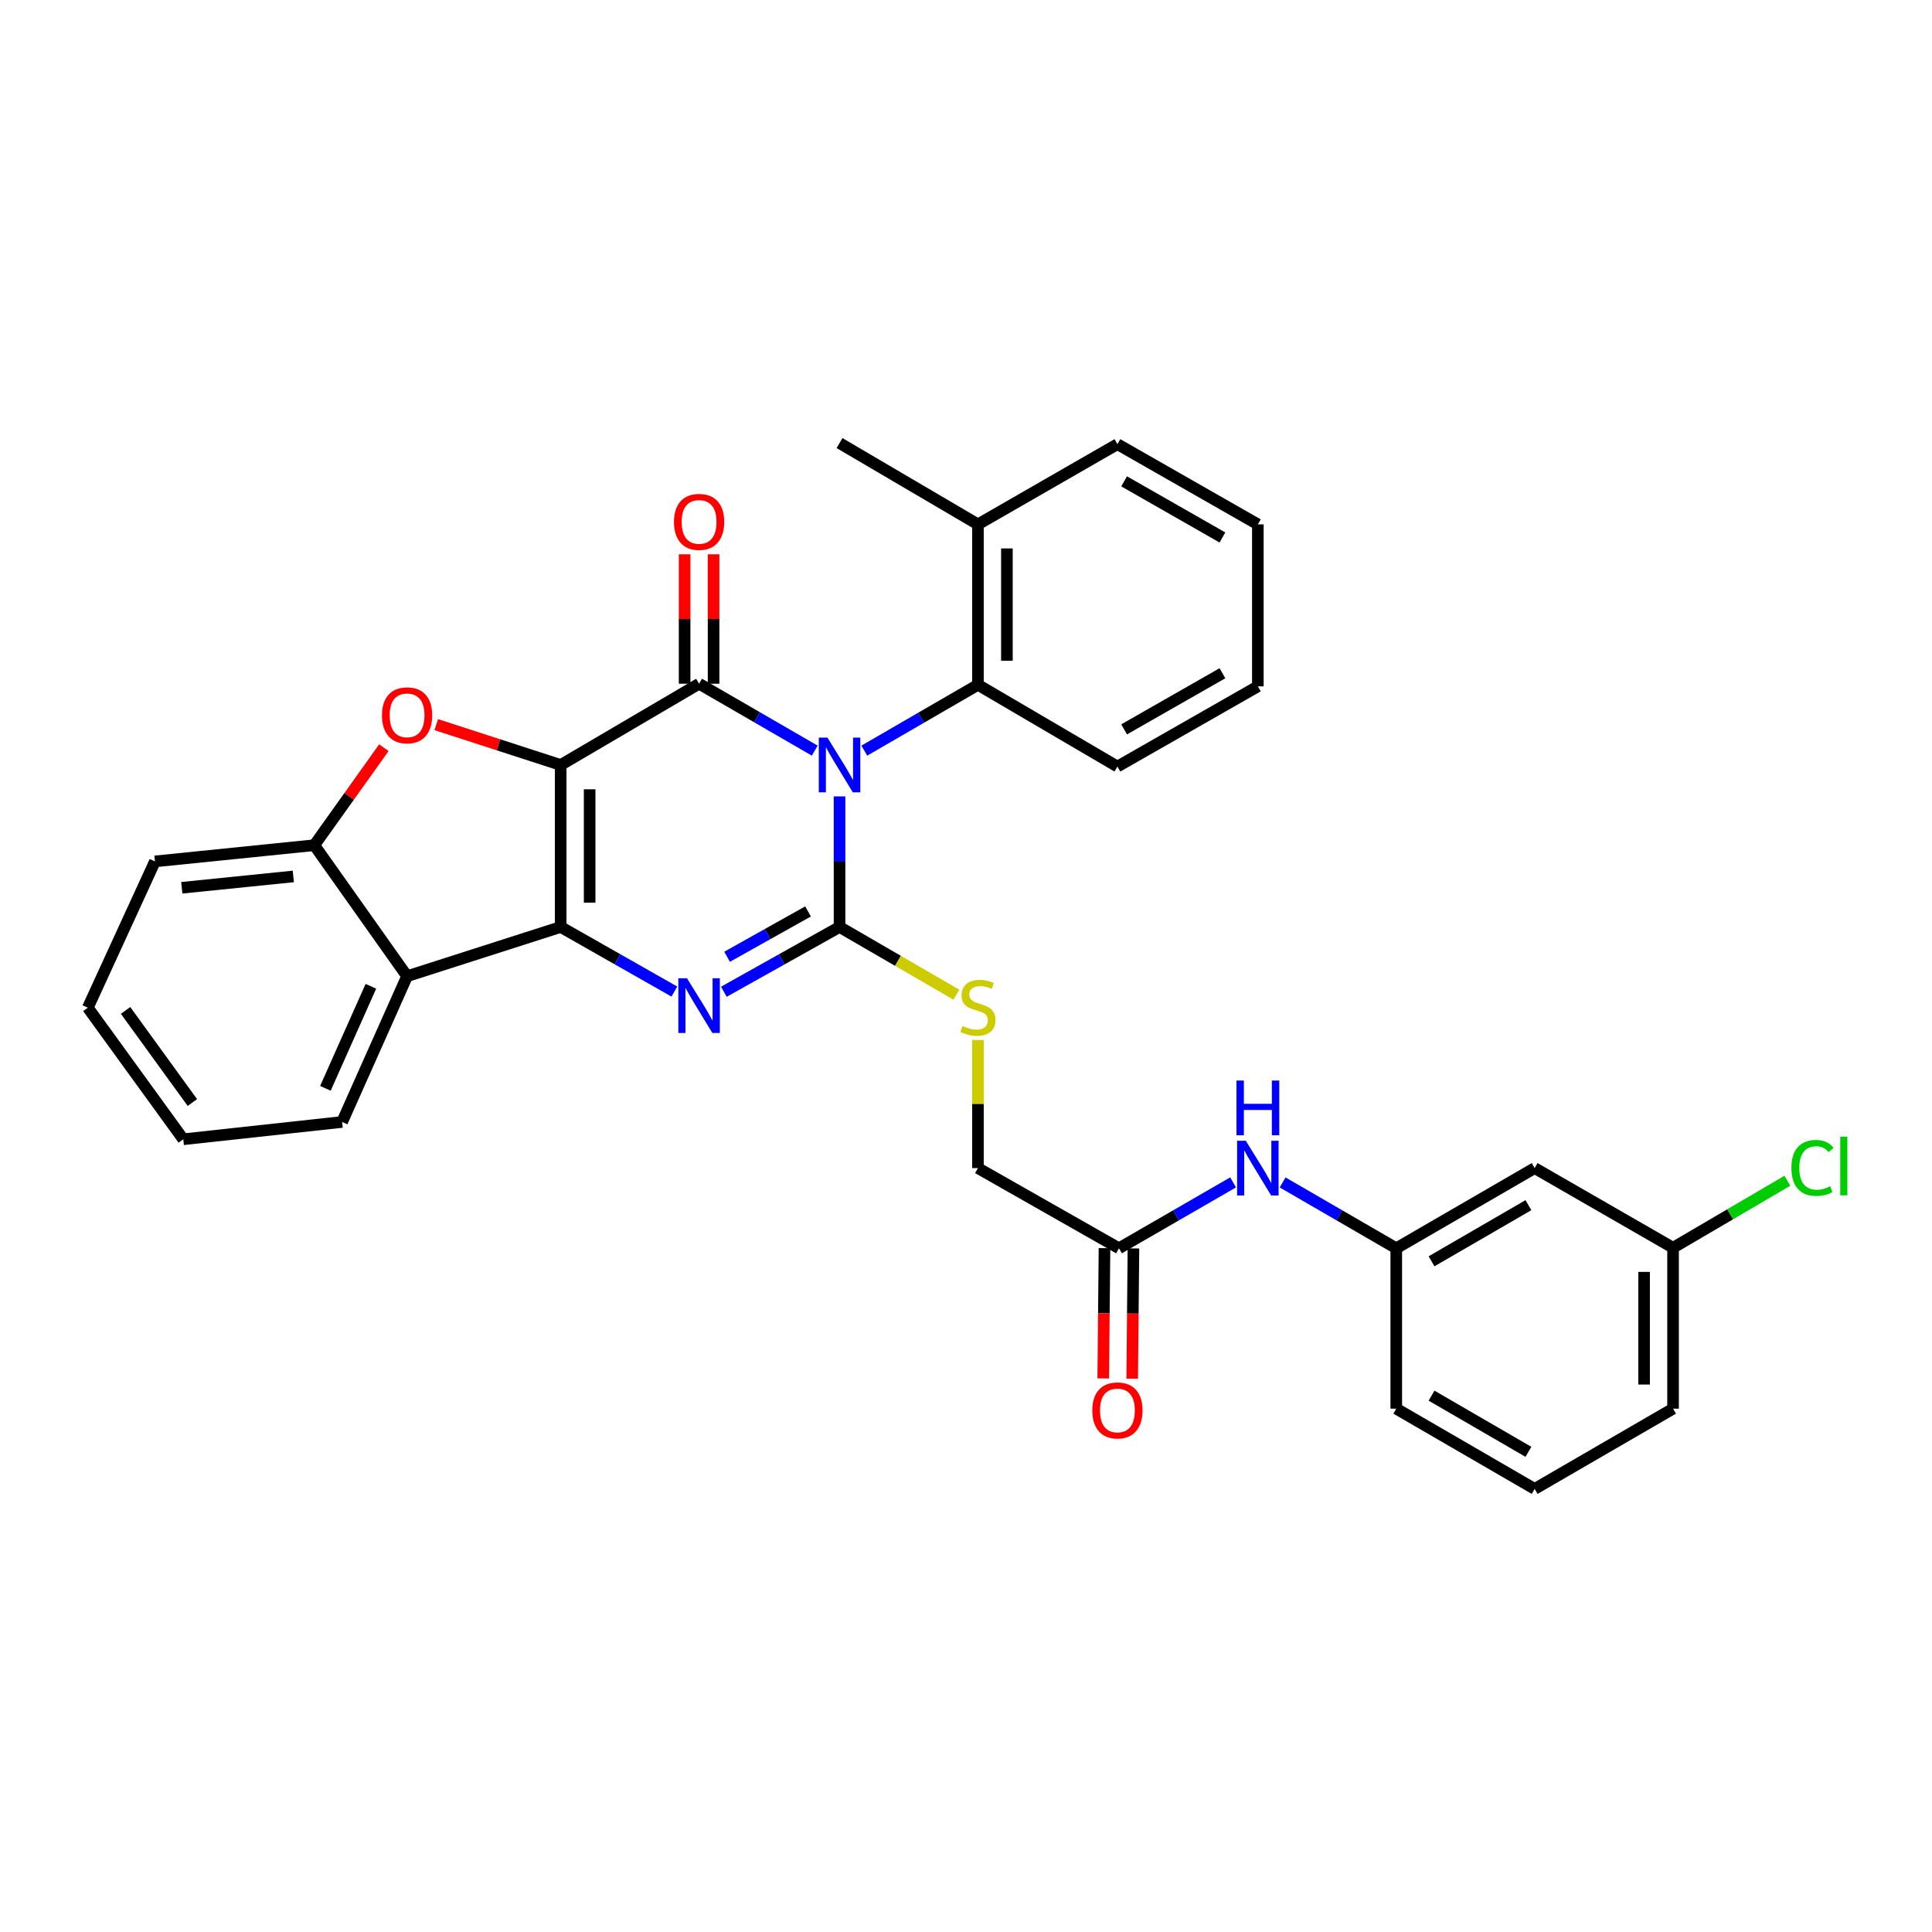 <?xml version='1.0' encoding='iso-8859-1'?>
<svg version='1.1' baseProfile='full'
              xmlns='http://www.w3.org/2000/svg'
                      xmlns:rdkit='http://www.rdkit.org/xml'
                      xmlns:xlink='http://www.w3.org/1999/xlink'
                  xml:space='preserve'
width='1000px' height='1000px' viewBox='0 0 1000 1000'>
<!-- END OF HEADER -->
<rect style='opacity:1.0;fill:#FFFFFF;stroke:none' width='1000' height='1000' x='0' y='0'> </rect>
<path class='bond-1' d='M 290.21,395.956 L 361.848,353.893' style='fill:none;fill-rule:evenodd;stroke:#000000;stroke-width:6px;stroke-linecap:butt;stroke-linejoin:miter;stroke-opacity:1' />
<path class='bond-2' d='M 290.21,395.956 L 290.21,479.801' style='fill:none;fill-rule:evenodd;stroke:#000000;stroke-width:6px;stroke-linecap:butt;stroke-linejoin:miter;stroke-opacity:1' />
<path class='bond-2' d='M 305.197,408.533 L 305.197,467.224' style='fill:none;fill-rule:evenodd;stroke:#000000;stroke-width:6px;stroke-linecap:butt;stroke-linejoin:miter;stroke-opacity:1' />
<path class='bond-5' d='M 290.21,395.956 L 258.002,385.51' style='fill:none;fill-rule:evenodd;stroke:#000000;stroke-width:6px;stroke-linecap:butt;stroke-linejoin:miter;stroke-opacity:1' />
<path class='bond-5' d='M 258.002,385.51 L 225.793,375.064' style='fill:none;fill-rule:evenodd;stroke:#FF0000;stroke-width:6px;stroke-linecap:butt;stroke-linejoin:miter;stroke-opacity:1' />
<path class='bond-0' d='M 421.704,388.527 L 391.776,371.21' style='fill:none;fill-rule:evenodd;stroke:#0000FF;stroke-width:6px;stroke-linecap:butt;stroke-linejoin:miter;stroke-opacity:1' />
<path class='bond-0' d='M 391.776,371.21 L 361.848,353.893' style='fill:none;fill-rule:evenodd;stroke:#000000;stroke-width:6px;stroke-linecap:butt;stroke-linejoin:miter;stroke-opacity:1' />
<path class='bond-7' d='M 447.354,388.535 L 476.768,371.493' style='fill:none;fill-rule:evenodd;stroke:#0000FF;stroke-width:6px;stroke-linecap:butt;stroke-linejoin:miter;stroke-opacity:1' />
<path class='bond-7' d='M 476.768,371.493 L 506.182,354.451' style='fill:none;fill-rule:evenodd;stroke:#000000;stroke-width:6px;stroke-linecap:butt;stroke-linejoin:miter;stroke-opacity:1' />
<path class='bond-33' d='M 434.544,412.213 L 434.544,446.007' style='fill:none;fill-rule:evenodd;stroke:#0000FF;stroke-width:6px;stroke-linecap:butt;stroke-linejoin:miter;stroke-opacity:1' />
<path class='bond-33' d='M 434.544,446.007 L 434.544,479.801' style='fill:none;fill-rule:evenodd;stroke:#000000;stroke-width:6px;stroke-linecap:butt;stroke-linejoin:miter;stroke-opacity:1' />
<path class='bond-10' d='M 369.342,353.893 L 369.342,320.399' style='fill:none;fill-rule:evenodd;stroke:#000000;stroke-width:6px;stroke-linecap:butt;stroke-linejoin:miter;stroke-opacity:1' />
<path class='bond-10' d='M 369.342,320.399 L 369.342,286.905' style='fill:none;fill-rule:evenodd;stroke:#FF0000;stroke-width:6px;stroke-linecap:butt;stroke-linejoin:miter;stroke-opacity:1' />
<path class='bond-10' d='M 354.355,353.893 L 354.355,320.399' style='fill:none;fill-rule:evenodd;stroke:#000000;stroke-width:6px;stroke-linecap:butt;stroke-linejoin:miter;stroke-opacity:1' />
<path class='bond-10' d='M 354.355,320.399 L 354.355,286.905' style='fill:none;fill-rule:evenodd;stroke:#FF0000;stroke-width:6px;stroke-linecap:butt;stroke-linejoin:miter;stroke-opacity:1' />
<path class='bond-4' d='M 290.21,479.801 L 319.629,496.517' style='fill:none;fill-rule:evenodd;stroke:#000000;stroke-width:6px;stroke-linecap:butt;stroke-linejoin:miter;stroke-opacity:1' />
<path class='bond-4' d='M 319.629,496.517 L 349.048,513.234' style='fill:none;fill-rule:evenodd;stroke:#0000FF;stroke-width:6px;stroke-linecap:butt;stroke-linejoin:miter;stroke-opacity:1' />
<path class='bond-6' d='M 290.21,479.801 L 210.704,505.287' style='fill:none;fill-rule:evenodd;stroke:#000000;stroke-width:6px;stroke-linecap:butt;stroke-linejoin:miter;stroke-opacity:1' />
<path class='bond-3' d='M 434.544,479.801 L 404.607,496.564' style='fill:none;fill-rule:evenodd;stroke:#000000;stroke-width:6px;stroke-linecap:butt;stroke-linejoin:miter;stroke-opacity:1' />
<path class='bond-3' d='M 404.607,496.564 L 374.671,513.327' style='fill:none;fill-rule:evenodd;stroke:#0000FF;stroke-width:6px;stroke-linecap:butt;stroke-linejoin:miter;stroke-opacity:1' />
<path class='bond-3' d='M 418.24,471.753 L 397.285,483.487' style='fill:none;fill-rule:evenodd;stroke:#000000;stroke-width:6px;stroke-linecap:butt;stroke-linejoin:miter;stroke-opacity:1' />
<path class='bond-3' d='M 397.285,483.487 L 376.33,495.222' style='fill:none;fill-rule:evenodd;stroke:#0000FF;stroke-width:6px;stroke-linecap:butt;stroke-linejoin:miter;stroke-opacity:1' />
<path class='bond-9' d='M 434.544,479.801 L 464.788,497.327' style='fill:none;fill-rule:evenodd;stroke:#000000;stroke-width:6px;stroke-linecap:butt;stroke-linejoin:miter;stroke-opacity:1' />
<path class='bond-9' d='M 464.788,497.327 L 495.032,514.854' style='fill:none;fill-rule:evenodd;stroke:#CCCC00;stroke-width:6px;stroke-linecap:butt;stroke-linejoin:miter;stroke-opacity:1' />
<path class='bond-8' d='M 198.696,386.997 L 180.687,412.234' style='fill:none;fill-rule:evenodd;stroke:#FF0000;stroke-width:6px;stroke-linecap:butt;stroke-linejoin:miter;stroke-opacity:1' />
<path class='bond-8' d='M 180.687,412.234 L 162.678,437.471' style='fill:none;fill-rule:evenodd;stroke:#000000;stroke-width:6px;stroke-linecap:butt;stroke-linejoin:miter;stroke-opacity:1' />
<path class='bond-20' d='M 210.704,505.287 L 177.074,580.73' style='fill:none;fill-rule:evenodd;stroke:#000000;stroke-width:6px;stroke-linecap:butt;stroke-linejoin:miter;stroke-opacity:1' />
<path class='bond-20' d='M 191.971,510.502 L 168.43,563.312' style='fill:none;fill-rule:evenodd;stroke:#000000;stroke-width:6px;stroke-linecap:butt;stroke-linejoin:miter;stroke-opacity:1' />
<path class='bond-32' d='M 210.704,505.287 L 162.678,437.471' style='fill:none;fill-rule:evenodd;stroke:#000000;stroke-width:6px;stroke-linecap:butt;stroke-linejoin:miter;stroke-opacity:1' />
<path class='bond-14' d='M 506.182,354.451 L 506.182,271.414' style='fill:none;fill-rule:evenodd;stroke:#000000;stroke-width:6px;stroke-linecap:butt;stroke-linejoin:miter;stroke-opacity:1' />
<path class='bond-14' d='M 521.169,341.995 L 521.169,283.869' style='fill:none;fill-rule:evenodd;stroke:#000000;stroke-width:6px;stroke-linecap:butt;stroke-linejoin:miter;stroke-opacity:1' />
<path class='bond-21' d='M 506.182,354.451 L 578.37,396.764' style='fill:none;fill-rule:evenodd;stroke:#000000;stroke-width:6px;stroke-linecap:butt;stroke-linejoin:miter;stroke-opacity:1' />
<path class='bond-22' d='M 162.678,437.471 L 80.2,445.863' style='fill:none;fill-rule:evenodd;stroke:#000000;stroke-width:6px;stroke-linecap:butt;stroke-linejoin:miter;stroke-opacity:1' />
<path class='bond-22' d='M 151.824,453.64 L 94.089,459.515' style='fill:none;fill-rule:evenodd;stroke:#000000;stroke-width:6px;stroke-linecap:butt;stroke-linejoin:miter;stroke-opacity:1' />
<path class='bond-17' d='M 506.182,538.277 L 506.182,571.439' style='fill:none;fill-rule:evenodd;stroke:#CCCC00;stroke-width:6px;stroke-linecap:butt;stroke-linejoin:miter;stroke-opacity:1' />
<path class='bond-17' d='M 506.182,571.439 L 506.182,604.601' style='fill:none;fill-rule:evenodd;stroke:#000000;stroke-width:6px;stroke-linecap:butt;stroke-linejoin:miter;stroke-opacity:1' />
<path class='bond-11' d='M 579.177,646.107 L 506.182,604.601' style='fill:none;fill-rule:evenodd;stroke:#000000;stroke-width:6px;stroke-linecap:butt;stroke-linejoin:miter;stroke-opacity:1' />
<path class='bond-12' d='M 579.177,646.107 L 608.714,629.054' style='fill:none;fill-rule:evenodd;stroke:#000000;stroke-width:6px;stroke-linecap:butt;stroke-linejoin:miter;stroke-opacity:1' />
<path class='bond-12' d='M 608.714,629.054 L 638.25,612' style='fill:none;fill-rule:evenodd;stroke:#0000FF;stroke-width:6px;stroke-linecap:butt;stroke-linejoin:miter;stroke-opacity:1' />
<path class='bond-16' d='M 571.684,646.035 L 571.359,679.749' style='fill:none;fill-rule:evenodd;stroke:#000000;stroke-width:6px;stroke-linecap:butt;stroke-linejoin:miter;stroke-opacity:1' />
<path class='bond-16' d='M 571.359,679.749 L 571.035,713.463' style='fill:none;fill-rule:evenodd;stroke:#FF0000;stroke-width:6px;stroke-linecap:butt;stroke-linejoin:miter;stroke-opacity:1' />
<path class='bond-16' d='M 586.67,646.179 L 586.346,679.893' style='fill:none;fill-rule:evenodd;stroke:#000000;stroke-width:6px;stroke-linecap:butt;stroke-linejoin:miter;stroke-opacity:1' />
<path class='bond-16' d='M 586.346,679.893 L 586.021,713.607' style='fill:none;fill-rule:evenodd;stroke:#FF0000;stroke-width:6px;stroke-linecap:butt;stroke-linejoin:miter;stroke-opacity:1' />
<path class='bond-13' d='M 663.875,612.023 L 693.289,629.065' style='fill:none;fill-rule:evenodd;stroke:#0000FF;stroke-width:6px;stroke-linecap:butt;stroke-linejoin:miter;stroke-opacity:1' />
<path class='bond-13' d='M 693.289,629.065 L 722.703,646.107' style='fill:none;fill-rule:evenodd;stroke:#000000;stroke-width:6px;stroke-linecap:butt;stroke-linejoin:miter;stroke-opacity:1' />
<path class='bond-15' d='M 722.703,646.107 L 794.333,604.601' style='fill:none;fill-rule:evenodd;stroke:#000000;stroke-width:6px;stroke-linecap:butt;stroke-linejoin:miter;stroke-opacity:1' />
<path class='bond-15' d='M 740.962,652.849 L 791.103,623.795' style='fill:none;fill-rule:evenodd;stroke:#000000;stroke-width:6px;stroke-linecap:butt;stroke-linejoin:miter;stroke-opacity:1' />
<path class='bond-24' d='M 722.703,646.107 L 722.703,729.127' style='fill:none;fill-rule:evenodd;stroke:#000000;stroke-width:6px;stroke-linecap:butt;stroke-linejoin:miter;stroke-opacity:1' />
<path class='bond-25' d='M 506.182,271.414 L 434.544,229.342' style='fill:none;fill-rule:evenodd;stroke:#000000;stroke-width:6px;stroke-linecap:butt;stroke-linejoin:miter;stroke-opacity:1' />
<path class='bond-26' d='M 506.182,271.414 L 578.37,229.9' style='fill:none;fill-rule:evenodd;stroke:#000000;stroke-width:6px;stroke-linecap:butt;stroke-linejoin:miter;stroke-opacity:1' />
<path class='bond-18' d='M 794.333,604.601 L 865.971,645.841' style='fill:none;fill-rule:evenodd;stroke:#000000;stroke-width:6px;stroke-linecap:butt;stroke-linejoin:miter;stroke-opacity:1' />
<path class='bond-19' d='M 865.971,645.841 L 895.555,628.498' style='fill:none;fill-rule:evenodd;stroke:#000000;stroke-width:6px;stroke-linecap:butt;stroke-linejoin:miter;stroke-opacity:1' />
<path class='bond-19' d='M 895.555,628.498 L 925.139,611.155' style='fill:none;fill-rule:evenodd;stroke:#00CC00;stroke-width:6px;stroke-linecap:butt;stroke-linejoin:miter;stroke-opacity:1' />
<path class='bond-36' d='M 865.971,645.841 L 865.971,729.127' style='fill:none;fill-rule:evenodd;stroke:#000000;stroke-width:6px;stroke-linecap:butt;stroke-linejoin:miter;stroke-opacity:1' />
<path class='bond-36' d='M 850.984,658.334 L 850.984,716.634' style='fill:none;fill-rule:evenodd;stroke:#000000;stroke-width:6px;stroke-linecap:butt;stroke-linejoin:miter;stroke-opacity:1' />
<path class='bond-28' d='M 177.074,580.73 L 94.862,589.689' style='fill:none;fill-rule:evenodd;stroke:#000000;stroke-width:6px;stroke-linecap:butt;stroke-linejoin:miter;stroke-opacity:1' />
<path class='bond-29' d='M 578.37,396.764 L 651.065,355.258' style='fill:none;fill-rule:evenodd;stroke:#000000;stroke-width:6px;stroke-linecap:butt;stroke-linejoin:miter;stroke-opacity:1' />
<path class='bond-29' d='M 581.843,377.523 L 632.73,348.469' style='fill:none;fill-rule:evenodd;stroke:#000000;stroke-width:6px;stroke-linecap:butt;stroke-linejoin:miter;stroke-opacity:1' />
<path class='bond-30' d='M 80.2,445.863 L 45.455,521.581' style='fill:none;fill-rule:evenodd;stroke:#000000;stroke-width:6px;stroke-linecap:butt;stroke-linejoin:miter;stroke-opacity:1' />
<path class='bond-23' d='M 794.333,770.658 L 722.703,729.127' style='fill:none;fill-rule:evenodd;stroke:#000000;stroke-width:6px;stroke-linecap:butt;stroke-linejoin:miter;stroke-opacity:1' />
<path class='bond-23' d='M 791.106,751.463 L 740.965,722.391' style='fill:none;fill-rule:evenodd;stroke:#000000;stroke-width:6px;stroke-linecap:butt;stroke-linejoin:miter;stroke-opacity:1' />
<path class='bond-27' d='M 794.333,770.658 L 865.971,729.127' style='fill:none;fill-rule:evenodd;stroke:#000000;stroke-width:6px;stroke-linecap:butt;stroke-linejoin:miter;stroke-opacity:1' />
<path class='bond-35' d='M 578.37,229.9 L 651.065,271.414' style='fill:none;fill-rule:evenodd;stroke:#000000;stroke-width:6px;stroke-linecap:butt;stroke-linejoin:miter;stroke-opacity:1' />
<path class='bond-35' d='M 581.842,249.141 L 632.729,278.201' style='fill:none;fill-rule:evenodd;stroke:#000000;stroke-width:6px;stroke-linecap:butt;stroke-linejoin:miter;stroke-opacity:1' />
<path class='bond-34' d='M 94.862,589.689 L 45.455,521.581' style='fill:none;fill-rule:evenodd;stroke:#000000;stroke-width:6px;stroke-linecap:butt;stroke-linejoin:miter;stroke-opacity:1' />
<path class='bond-34' d='M 99.582,570.673 L 64.997,522.997' style='fill:none;fill-rule:evenodd;stroke:#000000;stroke-width:6px;stroke-linecap:butt;stroke-linejoin:miter;stroke-opacity:1' />
<path class='bond-31' d='M 651.065,355.258 L 651.065,271.414' style='fill:none;fill-rule:evenodd;stroke:#000000;stroke-width:6px;stroke-linecap:butt;stroke-linejoin:miter;stroke-opacity:1' />
<path  class='atom-1' d='M 428.284 381.796
L 437.564 396.796
Q 438.484 398.276, 439.964 400.956
Q 441.444 403.636, 441.524 403.796
L 441.524 381.796
L 445.284 381.796
L 445.284 410.116
L 441.404 410.116
L 431.444 393.716
Q 430.284 391.796, 429.044 389.596
Q 427.844 387.396, 427.484 386.716
L 427.484 410.116
L 423.804 410.116
L 423.804 381.796
L 428.284 381.796
' fill='#0000FF'/>
<path  class='atom-5' d='M 355.588 506.347
L 364.868 521.347
Q 365.788 522.827, 367.268 525.507
Q 368.748 528.187, 368.828 528.347
L 368.828 506.347
L 372.588 506.347
L 372.588 534.667
L 368.708 534.667
L 358.748 518.267
Q 357.588 516.347, 356.348 514.147
Q 355.148 511.947, 354.788 511.267
L 354.788 534.667
L 351.108 534.667
L 351.108 506.347
L 355.588 506.347
' fill='#0000FF'/>
<path  class='atom-6' d='M 197.704 370.25
Q 197.704 363.45, 201.064 359.65
Q 204.424 355.85, 210.704 355.85
Q 216.984 355.85, 220.344 359.65
Q 223.704 363.45, 223.704 370.25
Q 223.704 377.13, 220.304 381.05
Q 216.904 384.93, 210.704 384.93
Q 204.464 384.93, 201.064 381.05
Q 197.704 377.17, 197.704 370.25
M 210.704 381.73
Q 215.024 381.73, 217.344 378.85
Q 219.704 375.93, 219.704 370.25
Q 219.704 364.69, 217.344 361.89
Q 215.024 359.05, 210.704 359.05
Q 206.384 359.05, 204.024 361.85
Q 201.704 364.65, 201.704 370.25
Q 201.704 375.97, 204.024 378.85
Q 206.384 381.73, 210.704 381.73
' fill='#FF0000'/>
<path  class='atom-10' d='M 498.182 531.035
Q 498.502 531.155, 499.822 531.715
Q 501.142 532.275, 502.582 532.635
Q 504.062 532.955, 505.502 532.955
Q 508.182 532.955, 509.742 531.675
Q 511.302 530.355, 511.302 528.075
Q 511.302 526.515, 510.502 525.555
Q 509.742 524.595, 508.542 524.075
Q 507.342 523.555, 505.342 522.955
Q 502.822 522.195, 501.302 521.475
Q 499.822 520.755, 498.742 519.235
Q 497.702 517.715, 497.702 515.155
Q 497.702 511.595, 500.102 509.395
Q 502.542 507.195, 507.342 507.195
Q 510.622 507.195, 514.342 508.755
L 513.422 511.835
Q 510.022 510.435, 507.462 510.435
Q 504.702 510.435, 503.182 511.595
Q 501.662 512.715, 501.702 514.675
Q 501.702 516.195, 502.462 517.115
Q 503.262 518.035, 504.382 518.555
Q 505.542 519.075, 507.462 519.675
Q 510.022 520.475, 511.542 521.275
Q 513.062 522.075, 514.142 523.715
Q 515.262 525.315, 515.262 528.075
Q 515.262 531.995, 512.622 534.115
Q 510.022 536.195, 505.662 536.195
Q 503.142 536.195, 501.222 535.635
Q 499.342 535.115, 497.102 534.195
L 498.182 531.035
' fill='#CCCC00'/>
<path  class='atom-11' d='M 348.848 270.128
Q 348.848 263.328, 352.208 259.528
Q 355.568 255.728, 361.848 255.728
Q 368.128 255.728, 371.488 259.528
Q 374.848 263.328, 374.848 270.128
Q 374.848 277.008, 371.448 280.928
Q 368.048 284.808, 361.848 284.808
Q 355.608 284.808, 352.208 280.928
Q 348.848 277.048, 348.848 270.128
M 361.848 281.608
Q 366.168 281.608, 368.488 278.728
Q 370.848 275.808, 370.848 270.128
Q 370.848 264.568, 368.488 261.768
Q 366.168 258.928, 361.848 258.928
Q 357.528 258.928, 355.168 261.728
Q 352.848 264.528, 352.848 270.128
Q 352.848 275.848, 355.168 278.728
Q 357.528 281.608, 361.848 281.608
' fill='#FF0000'/>
<path  class='atom-13' d='M 644.805 590.441
L 654.085 605.441
Q 655.005 606.921, 656.485 609.601
Q 657.965 612.281, 658.045 612.441
L 658.045 590.441
L 661.805 590.441
L 661.805 618.761
L 657.925 618.761
L 647.965 602.361
Q 646.805 600.441, 645.565 598.241
Q 644.365 596.041, 644.005 595.361
L 644.005 618.761
L 640.325 618.761
L 640.325 590.441
L 644.805 590.441
' fill='#0000FF'/>
<path  class='atom-13' d='M 639.985 559.289
L 643.825 559.289
L 643.825 571.329
L 658.305 571.329
L 658.305 559.289
L 662.145 559.289
L 662.145 587.609
L 658.305 587.609
L 658.305 574.529
L 643.825 574.529
L 643.825 587.609
L 639.985 587.609
L 639.985 559.289
' fill='#0000FF'/>
<path  class='atom-17' d='M 565.37 730.032
Q 565.37 723.232, 568.73 719.432
Q 572.09 715.632, 578.37 715.632
Q 584.65 715.632, 588.01 719.432
Q 591.37 723.232, 591.37 730.032
Q 591.37 736.912, 587.97 740.832
Q 584.57 744.712, 578.37 744.712
Q 572.13 744.712, 568.73 740.832
Q 565.37 736.952, 565.37 730.032
M 578.37 741.512
Q 582.69 741.512, 585.01 738.632
Q 587.37 735.712, 587.37 730.032
Q 587.37 724.472, 585.01 721.672
Q 582.69 718.832, 578.37 718.832
Q 574.05 718.832, 571.69 721.632
Q 569.37 724.432, 569.37 730.032
Q 569.37 735.752, 571.69 738.632
Q 574.05 741.512, 578.37 741.512
' fill='#FF0000'/>
<path  class='atom-20' d='M 927.231 604.507
Q 927.231 597.467, 930.511 593.787
Q 933.831 590.067, 940.111 590.067
Q 945.951 590.067, 949.071 594.187
L 946.431 596.347
Q 944.151 593.347, 940.111 593.347
Q 935.831 593.347, 933.551 596.227
Q 931.311 599.067, 931.311 604.507
Q 931.311 610.107, 933.631 612.987
Q 935.991 615.867, 940.551 615.867
Q 943.671 615.867, 947.311 613.987
L 948.431 616.987
Q 946.951 617.947, 944.711 618.507
Q 942.471 619.067, 939.991 619.067
Q 933.831 619.067, 930.511 615.307
Q 927.231 611.547, 927.231 604.507
' fill='#00CC00'/>
<path  class='atom-20' d='M 952.511 588.347
L 956.191 588.347
L 956.191 618.707
L 952.511 618.707
L 952.511 588.347
' fill='#00CC00'/>
</svg>
